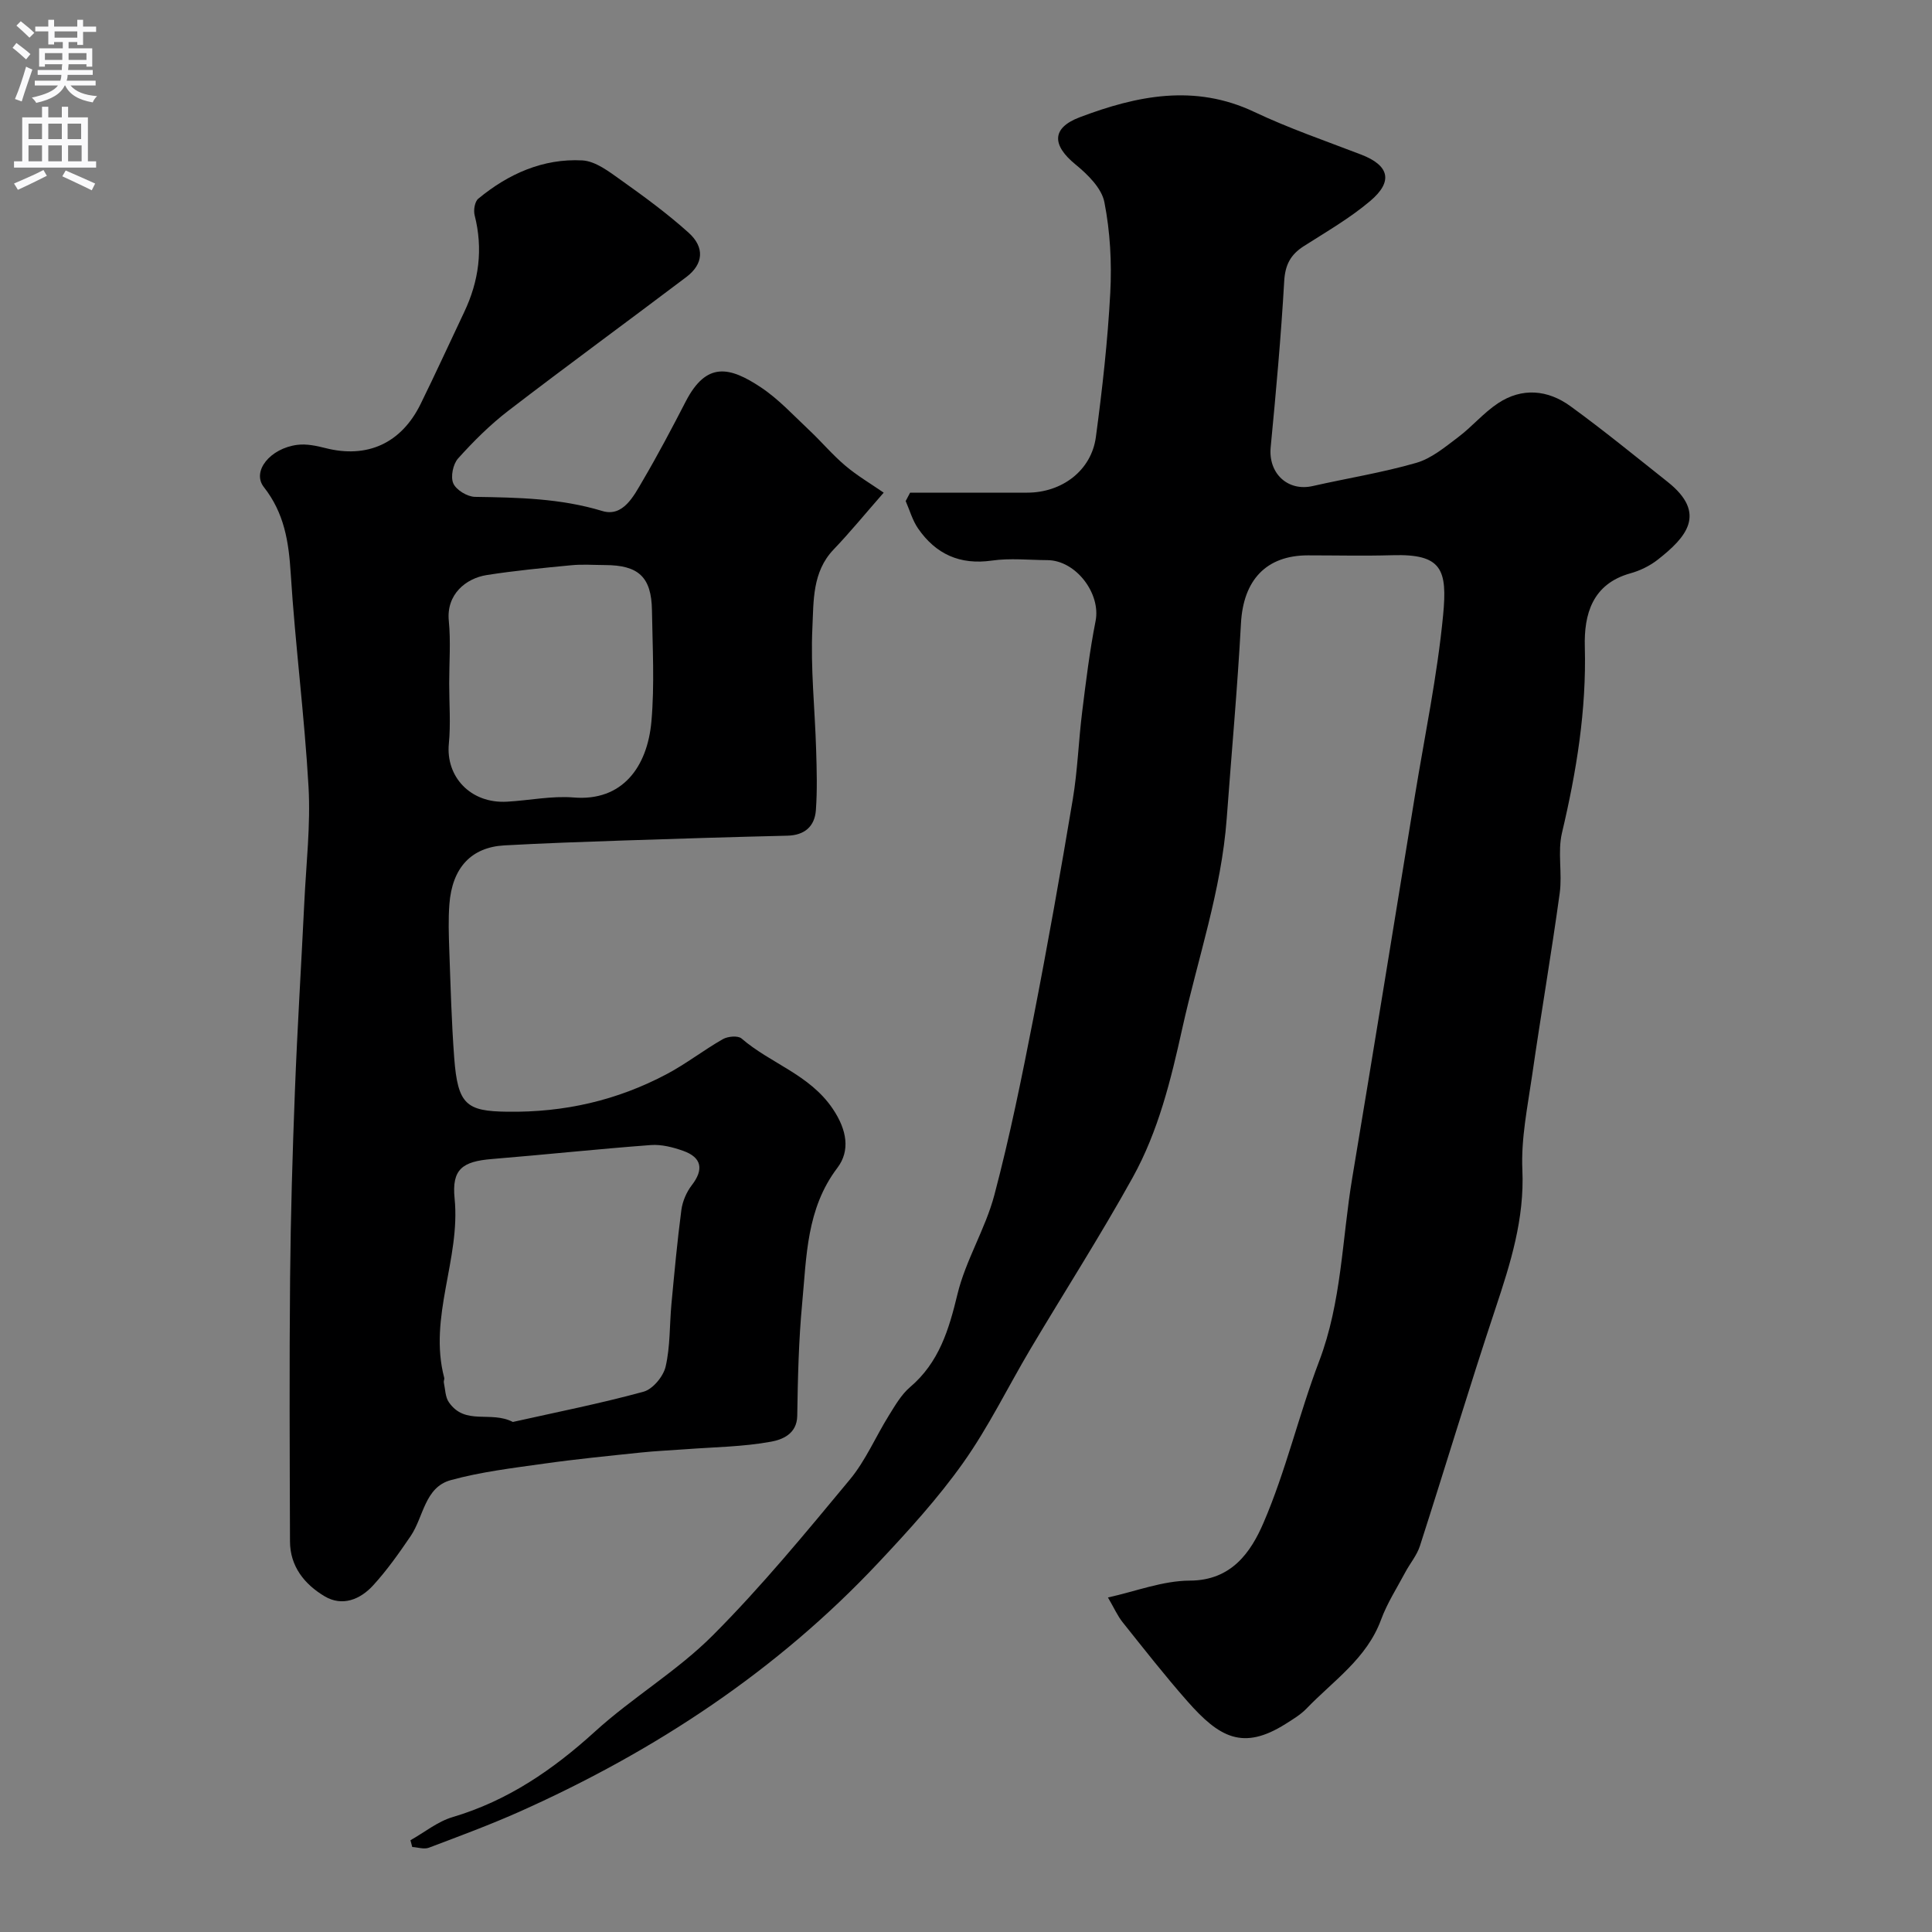 <svg enable-background="new 0 0 400 400" viewBox="0 0 400 400" xmlns="http://www.w3.org/2000/svg"><rect x="0" y="0" width="400" height="400" fill="#808080" stroke="none"/><path d="m188.43 102h24.24c7.2 0 13.29-4.58 14.22-11.52 1.33-9.91 2.45-19.88 2.98-29.86.33-6.24-.02-12.66-1.22-18.77-.57-2.91-3.47-5.75-5.99-7.81-4.87-3.98-4.98-7.54.88-9.76 11.83-4.48 23.8-6.96 36.16-1.1 7.16 3.39 14.71 5.98 22.12 8.83 5.79 2.23 6.7 5.53 1.85 9.62-4.21 3.56-9.07 6.36-13.74 9.34-2.74 1.75-3.86 3.87-4.05 7.26-.66 11.47-1.7 22.93-2.8 34.37-.52 5.37 3.5 9.21 8.71 8.03 7.14-1.62 14.41-2.77 21.43-4.8 3.14-.9 5.94-3.26 8.64-5.29 2.89-2.17 5.27-5.05 8.27-7.04 4.98-3.31 10.32-2.81 15 .59 6.88 5 13.48 10.4 20.15 15.69 8.23 6.54 3.83 11.47-2.04 16.08-1.64 1.29-3.67 2.28-5.68 2.84-7.9 2.2-9.63 8.5-9.44 15.23.35 13.12-1.73 25.82-4.73 38.51-.94 3.97.1 8.37-.47 12.48-1.73 12.6-3.9 25.14-5.71 37.73-.94 6.49-2.31 13.08-2.02 19.56.45 10.15-2.45 19.32-5.56 28.67-5.43 16.32-10.38 32.81-15.65 49.19-.63 1.95-2.06 3.63-3.04 5.47-1.73 3.25-3.76 6.4-5.02 9.83-2.96 8.03-9.88 12.61-15.43 18.38-1.23 1.27-2.82 2.22-4.34 3.18-8.8 5.54-13.68 2.83-20.31-4.7-4.66-5.29-9.01-10.85-13.41-16.36-1.07-1.34-1.77-2.96-3.04-5.13 5.7-1.25 11.32-3.47 16.95-3.49 8.67-.02 12.65-5.95 15.23-11.91 4.67-10.81 7.34-22.46 11.54-33.5 4.68-12.3 4.74-25.3 6.86-37.98 4.41-26.39 8.68-52.81 12.99-79.22 2.03-12.41 4.62-24.77 5.82-37.26.91-9.49-.25-12.73-10.48-12.43-5.83.17-11.66.03-17.5.03-8.67 0-13.39 5.14-13.87 14.07-.73 13.48-1.96 26.93-2.95 40.39-1.1 14.91-5.99 28.99-9.19 43.44-2.38 10.75-4.97 21.33-10.28 30.91-6.68 12.05-14.13 23.66-21.17 35.51-4.66 7.85-8.67 16.15-13.93 23.56-5.21 7.35-11.36 14.09-17.54 20.67-21.01 22.38-46.15 38.94-74.04 51.44-6.23 2.79-12.65 5.16-19.04 7.58-.99.37-2.28-.08-3.44-.15-.12-.47-.25-.93-.37-1.4 2.9-1.63 5.62-3.87 8.73-4.79 11.42-3.39 20.78-9.8 29.52-17.75 7.74-7.04 16.98-12.49 24.34-19.87 10.1-10.12 19.23-21.24 28.38-32.26 3.27-3.94 5.34-8.87 8.08-13.27 1.29-2.07 2.57-4.32 4.39-5.87 6-5.11 8.03-11.86 9.81-19.23 1.7-7.05 5.78-13.51 7.64-20.54 3.2-12.09 5.69-24.39 8.09-36.67 2.94-15.05 5.62-30.15 8.15-45.27 1-5.97 1.19-12.06 1.94-18.08.78-6.3 1.55-12.61 2.78-18.83 1.12-5.67-4.06-12.56-9.97-12.6-3.83-.02-7.73-.45-11.48.09-6.65.95-11.64-1.33-15.32-6.67-1.15-1.68-1.72-3.76-2.55-5.65.29-.56.61-1.15.92-1.74z" fill="#000001"/><path d="m182.96 102c-3.83 4.37-6.97 8.21-10.39 11.79-4.41 4.62-4.11 10.64-4.37 16.12-.41 8.39.52 16.85.77 25.28.13 4.18.25 8.39-.05 12.55-.25 3.36-2.33 5.2-5.92 5.28-11.27.27-22.53.61-33.8.99-8.27.28-16.54.56-24.8 1.02-6.85.39-10.79 4.64-11.36 12.19-.24 3.15-.13 6.33-.02 9.49.27 7.44.46 14.88 1.02 22.3.73 9.75 2.56 11.05 10.98 11.16 11.81.17 22.74-2.33 33.04-7.8 4.02-2.13 7.65-4.98 11.61-7.23 1.02-.58 3.12-.77 3.86-.13 6 5.19 14.07 7.43 18.88 14.55 2.98 4.42 3.63 8.7.96 12.23-6.44 8.5-6.37 18.38-7.29 28.06-.73 7.73-.9 15.52-1.02 23.29-.06 3.82-3.23 4.94-5.39 5.34-5.81 1.07-11.82 1.12-17.74 1.57-3.11.23-6.23.36-9.34.69-6.68.7-13.38 1.36-20.03 2.3-6.46.91-13 1.69-19.25 3.41-5.4 1.49-5.6 7.62-8.29 11.58-2.41 3.54-4.9 7.08-7.79 10.23-2.65 2.89-6.35 4.42-10.03 2.23-4.14-2.47-7.15-6.17-7.16-11.37-.06-18.16-.15-36.33.02-54.49.12-12.93.5-25.87 1-38.8.5-13.04 1.32-26.07 1.95-39.1.38-7.93 1.31-15.9.87-23.79-.84-14.76-2.76-29.46-3.69-44.22-.41-6.56-1.32-12.47-5.56-17.87-2.56-3.26 1.3-8.04 6.94-8.75 1.88-.24 3.93.19 5.81.67 8.62 2.2 15.68-.96 19.69-9.1 3.1-6.3 6.02-12.7 9.03-19.04 3.06-6.44 3.95-13.07 2.17-20.06-.27-1.04.02-2.83.75-3.43 6.23-5.15 13.42-8.36 21.54-7.93 2.76.15 5.59 2.36 8.05 4.11 4.8 3.41 9.58 6.92 13.95 10.85 3.4 3.05 3.06 6.51-.43 9.16-12.26 9.27-24.67 18.33-36.86 27.69-3.79 2.91-7.23 6.34-10.43 9.9-1.05 1.17-1.59 3.8-.99 5.16.6 1.37 2.9 2.76 4.48 2.79 8.9.14 17.67.29 26.38 2.93 4.3 1.3 6.5-3.11 8.38-6.32 3.14-5.35 6.04-10.85 8.89-16.37 4.29-8.3 9.09-7.21 15.56-2.91 3.67 2.44 6.74 5.8 9.99 8.85 2.55 2.39 4.81 5.11 7.48 7.36 2.45 2.08 5.28 3.74 7.95 5.59zm-76.78 192.4c9.03-2.02 18.13-3.82 27.05-6.26 1.92-.52 4.11-3.16 4.58-5.2.97-4.17.8-8.6 1.2-12.92.61-6.51 1.21-13.03 2.06-19.51.24-1.79 1.06-3.71 2.17-5.14 2.48-3.22 2.09-5.72-1.79-7.1-2.12-.75-4.49-1.36-6.69-1.2-10.97.82-21.91 1.99-32.88 2.89-6.17.5-8.37 2.12-7.76 8.17 1.26 12.53-5.47 24.53-2.15 37.13.08.3-.15.67-.08.98.3 1.38.29 3.01 1.05 4.09 3.4 4.88 8.62 1.69 13.24 4.07zm-13.18-152.9c0 4.16.33 8.35-.07 12.47-.67 6.78 4.44 12.45 12.07 12.01 4.59-.26 9.23-1.24 13.76-.87 10.08.84 15.27-6.3 16.11-15.75.67-7.62.23-15.35.11-23.03-.11-6.87-2.78-9.33-9.74-9.34-2.33-.01-4.67-.19-6.98.04-5.85.56-11.7 1.12-17.5 2.03-4.29.68-8.38 3.98-7.84 9.47.42 4.29.08 8.65.08 12.97z" fill="#000001"/><g fill="#fafafb"><path d="m2.6 9.9.8-1c.9.7 1.9 1.4 2.9 2.3l-.9 1.1c-1.1-1-2-1.8-2.8-2.4zm.5 10.6c.9-2.1 1.6-4.3 2.3-6.7.4.2.8.4 1.3.6-.7 2.1-1.5 4.3-2.2 6.6zm.3-15.2.9-.9c1 .8 2 1.6 2.8 2.4l-1 1c-.9-.9-1.8-1.7-2.7-2.5zm12.6-1.2h1.2v1.4h2.7v1.1h-2.7v2.7h-1.2v-.6h-1.8v1.3h4.9v3.8h-1.2v-.5h-3.7c0 .4-.1.9-.1 1.2h5.1v1h-5.2c0 .5-.1.9-.2 1.2h6v1h-5.2c1.1 1.3 2.9 2 5.5 2.2-.4.4-.7.8-.9 1.3-2.9-.5-4.8-1.6-5.7-3.5h-.1c-.8 1.7-2.7 2.9-5.9 3.6-.2-.4-.6-.8-.9-1.1 2.8-.6 4.6-1.4 5.4-2.5h-4.8v-1h5.3c.1-.3.2-.7.2-1.2h-4.9v-1h5c0-.4 0-.8.1-1.2h-3.6v.5h-1.2v-3.8h4.9v-1.3h-1.8v.5h-1.2v-2.7h-2.7v-1h2.7v-1.4h1.2v1.4h4.8zm-6.7 8.3h3.6c0-.4 0-.9 0-1.4h-3.6zm1.9-4.6h4.8v-1.3h-4.7v1.3zm6.7 3.2h-3.7v1.4h3.7v-2.4z"/><path d="m8.7 22.1h1.3v2.2h2.8v-2.2h1.3v2.2h4.1v9.1h1.7v1.3h-17v-1.3h1.7v-9.1h4.1zm.3 13.1.7 1.2c-1.8.9-3.8 1.9-6 2.9-.2-.4-.5-.8-.8-1.3 2.3-1 4.4-1.9 6.1-2.8zm-3.1-6.4h2.8v-3.2h-2.8zm0 4.6h2.8v-3.3h-2.8zm4.1-4.6h2.8v-3.2h-2.8zm0 4.6h2.8v-3.3h-2.8zm3.6 1.9c2.1.9 4.1 1.8 6.1 2.7l-.7 1.4c-2.2-1.1-4.2-2-6.1-2.9zm3.2-9.7h-2.8v3.2h2.8zm-2.7 7.8h2.8v-3.3h-2.8z"/></g></svg>